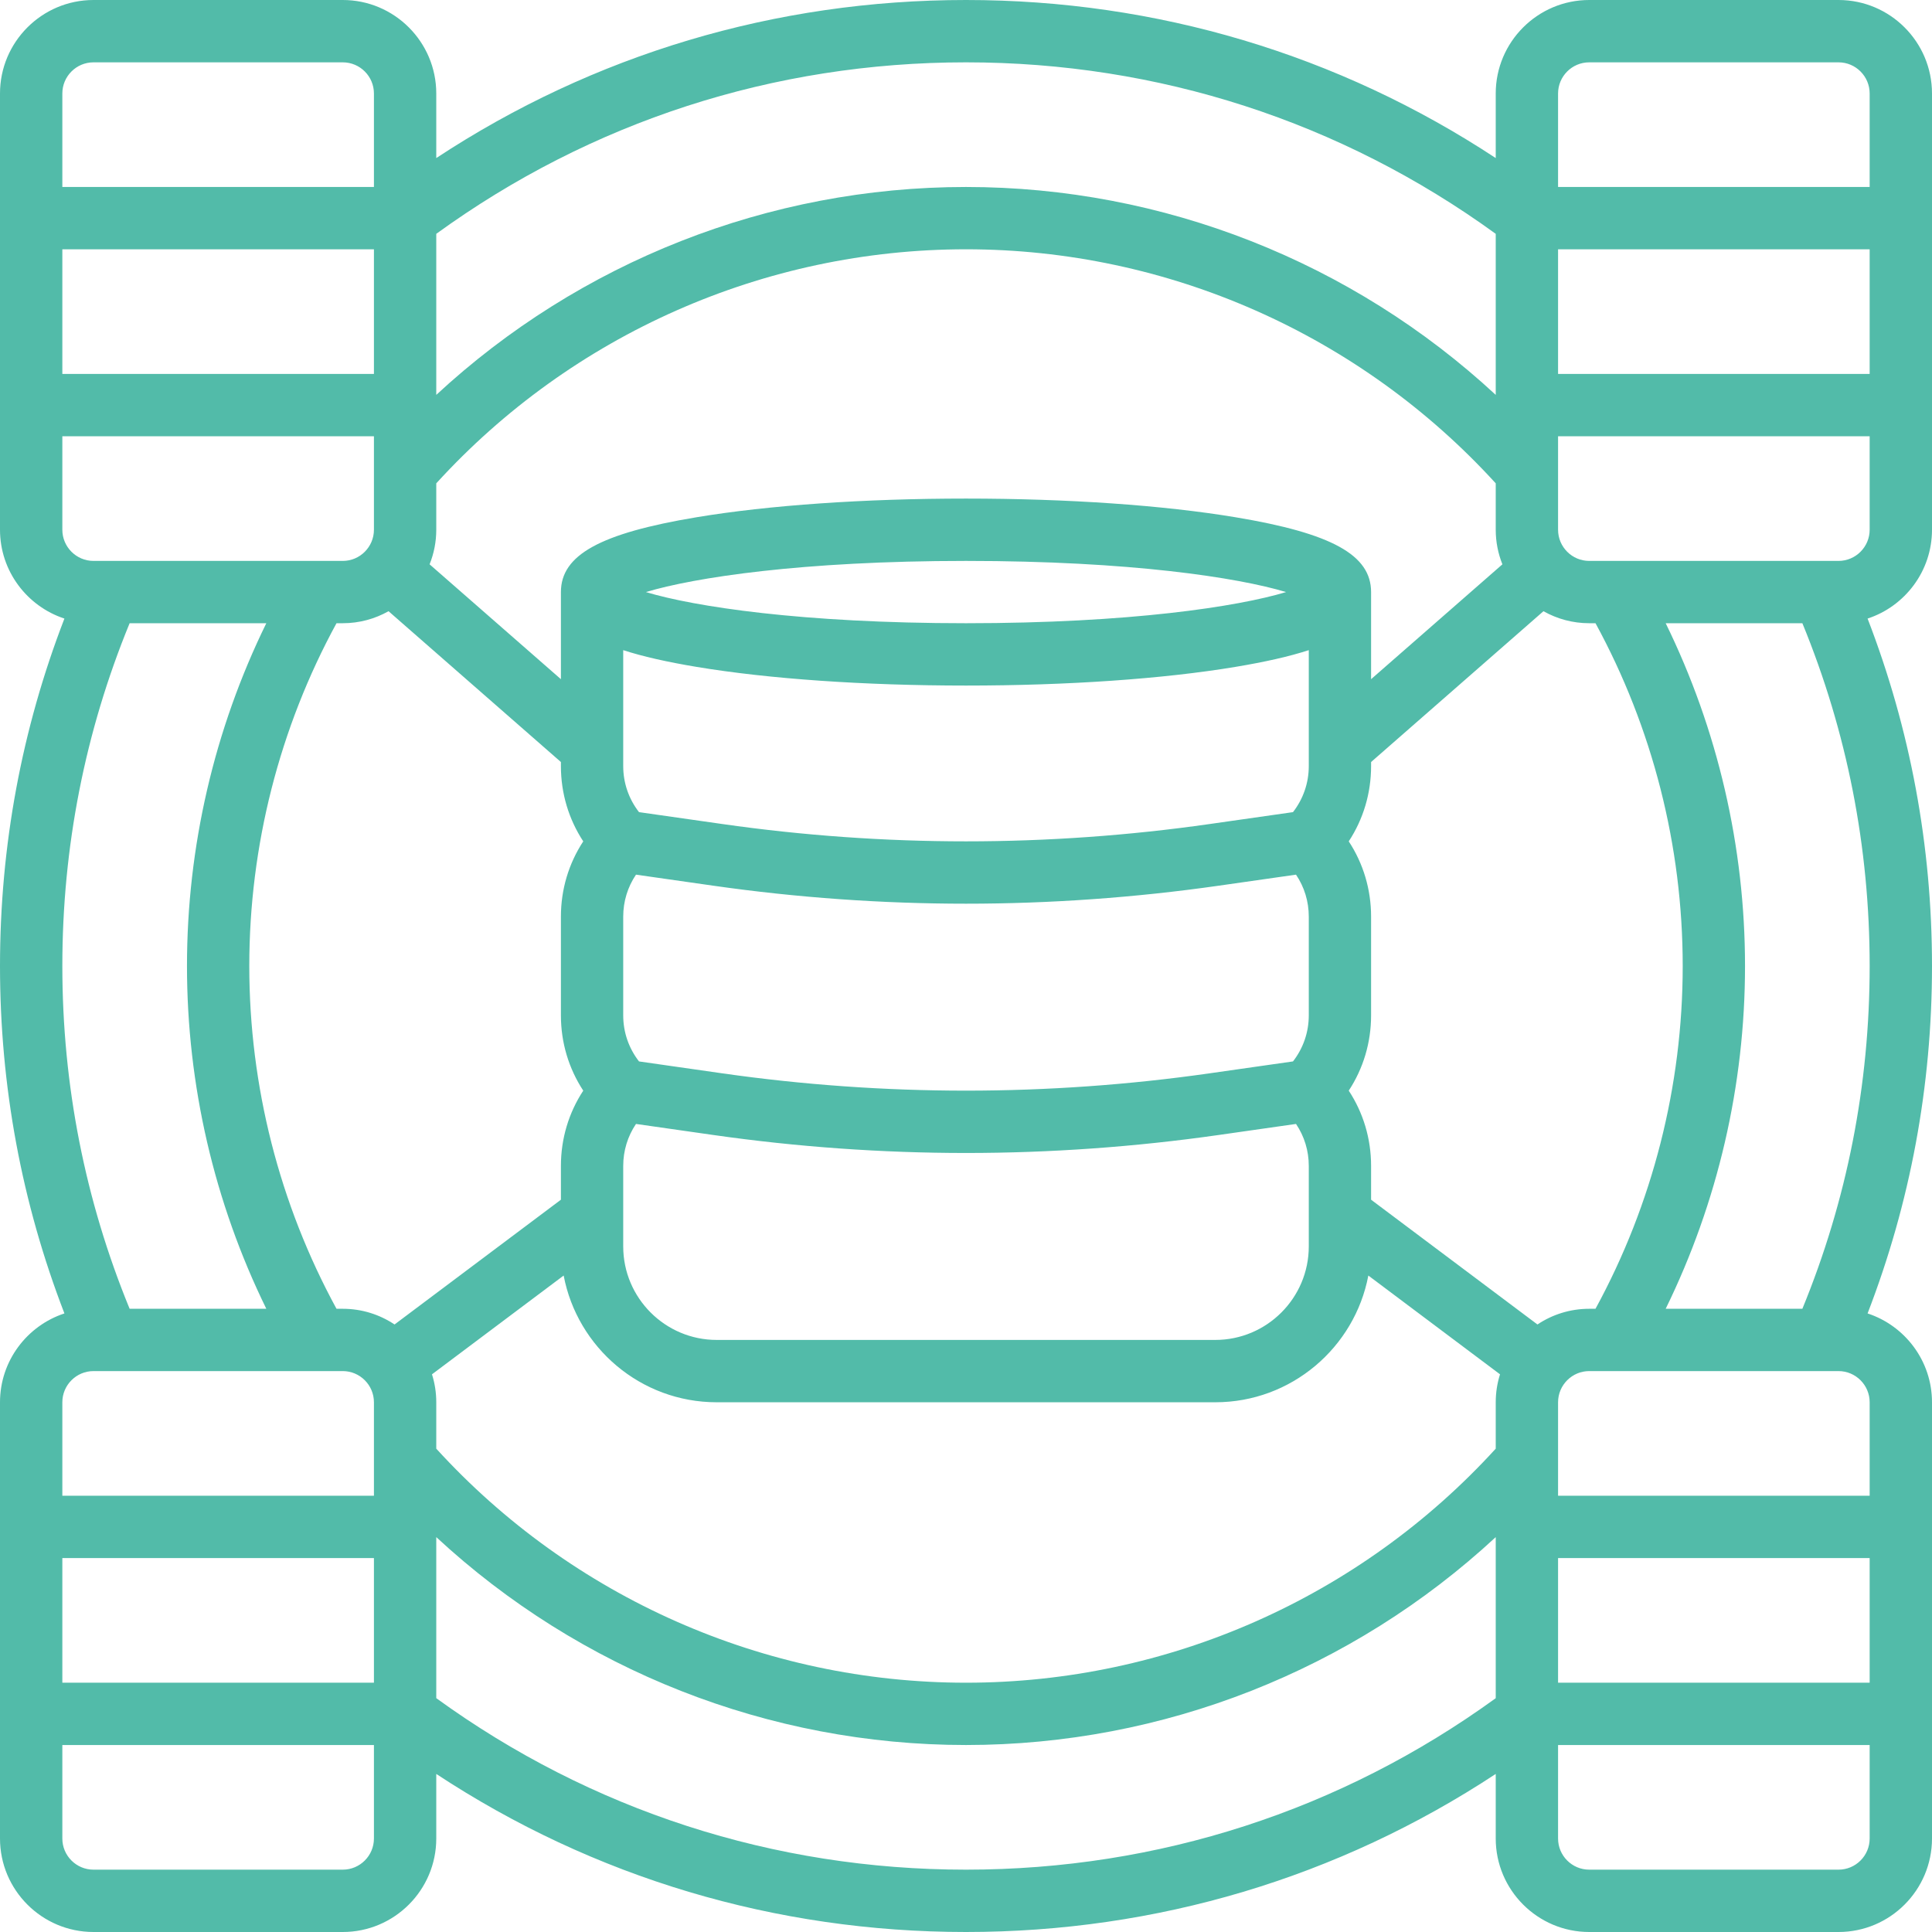 <svg width="64" height="64" viewBox="0 0 64 64" fill="none" xmlns="http://www.w3.org/2000/svg">
<g clip-path="url(#clip0_6243_80940)">
<path d="M64 17.548V3.097C64 1.389 62.611 0 60.903 0H52.645C50.938 0 49.548 1.389 49.548 3.097V5.236C44.336 1.804 38.31 0 32 0C25.689 0 19.664 1.804 14.452 5.236V3.097C14.452 1.389 13.062 0 11.355 0H3.097C1.389 0 0 1.389 0 3.097V17.548C0 18.92 0.897 20.085 2.134 20.491C0.719 24.157 0 28.021 0 32C0 35.979 0.719 39.843 2.134 43.509C0.897 43.915 0 45.08 0 46.452V60.903C0 62.611 1.389 64 3.097 64H11.355C13.062 64 14.452 62.611 14.452 60.903V58.764C19.664 62.196 25.689 64 32 64C38.31 64 44.336 62.196 49.548 58.764V60.903C49.548 62.611 50.938 64 52.645 64H60.903C62.611 64 64 62.611 64 60.903V46.452C64 45.08 63.103 43.915 61.866 43.509C63.281 39.843 64 35.979 64 32C64 28.021 63.281 24.157 61.866 20.491C63.103 20.085 64 18.92 64 17.548ZM52.645 2.065H60.903C61.472 2.065 61.935 2.528 61.935 3.097V6.194H51.613V3.097C51.613 2.528 52.076 2.065 52.645 2.065ZM52.645 20.645H52.853C54.743 24.112 55.742 28.024 55.742 32C55.742 35.976 54.743 39.888 52.853 43.355H52.645C52.011 43.355 51.421 43.547 50.93 43.875L45.419 39.742V38.621C45.419 37.722 45.161 36.864 44.679 36.129C45.161 35.395 45.419 34.536 45.419 33.637V30.363C45.419 29.465 45.161 28.605 44.679 27.871C45.161 27.137 45.419 26.278 45.419 25.379V25.243L51.129 20.247C51.577 20.5 52.094 20.645 52.645 20.645ZM11.355 43.355H11.147C9.257 39.888 8.258 35.976 8.258 32C8.258 28.024 9.257 24.112 11.147 20.645H11.355C11.905 20.645 12.423 20.5 12.871 20.247L18.581 25.243V25.379C18.581 26.277 18.839 27.137 19.321 27.871C18.839 28.605 18.581 29.464 18.581 30.363V33.637C18.581 34.535 18.839 35.394 19.321 36.129C18.839 36.863 18.581 37.722 18.581 38.621V39.742L13.07 43.875C12.579 43.547 11.989 43.355 11.355 43.355ZM49.769 18.694L45.419 22.499V19.613C45.419 18.384 44.118 17.666 40.929 17.135C38.535 16.736 35.364 16.516 32 16.516C28.636 16.516 25.465 16.736 23.071 17.135C19.882 17.666 18.581 18.384 18.581 19.613V22.499L14.231 18.694C14.373 18.339 14.452 17.953 14.452 17.548V16.011C18.948 11.08 25.32 8.258 32 8.258C38.68 8.258 45.052 11.08 49.548 16.011V17.548C49.548 17.953 49.627 18.339 49.769 18.694ZM43.355 38.621V41.29C43.355 42.998 41.965 44.387 40.258 44.387H23.742C22.035 44.387 20.645 42.998 20.645 41.29V38.621C20.645 38.119 20.793 37.639 21.068 37.232L23.637 37.599C26.398 37.993 29.212 38.194 32 38.194C34.788 38.194 37.602 37.993 40.363 37.599L42.932 37.232C43.207 37.639 43.355 38.119 43.355 38.621ZM43.355 30.363V33.637C43.355 34.196 43.17 34.726 42.832 35.161L40.071 35.555C37.406 35.936 34.691 36.129 32 36.129C29.309 36.129 26.594 35.936 23.929 35.556L21.168 35.161C20.83 34.726 20.645 34.197 20.645 33.637V30.363C20.645 29.861 20.793 29.381 21.068 28.974L23.637 29.341C26.398 29.735 29.212 29.936 32 29.936C34.788 29.936 37.602 29.735 40.363 29.341L42.932 28.974C43.207 29.381 43.355 29.861 43.355 30.363ZM43.355 25.379C43.355 25.938 43.17 26.468 42.832 26.903L40.071 27.297C37.406 27.678 34.691 27.871 32 27.871C29.309 27.871 26.594 27.678 23.929 27.297L21.168 26.903C20.83 26.468 20.645 25.938 20.645 25.379V21.537C21.286 21.746 22.089 21.927 23.071 22.091C25.465 22.49 28.636 22.71 32 22.71C35.364 22.71 38.535 22.49 40.929 22.091C41.911 21.927 42.714 21.746 43.355 21.537V25.379ZM21.397 19.613C22.987 19.133 26.561 18.581 32 18.581C37.438 18.581 41.013 19.133 42.603 19.613C41.013 20.093 37.438 20.645 32 20.645C26.561 20.645 22.987 20.093 21.397 19.613ZM12.387 12.387H2.065V8.258H12.387V12.387ZM12.387 55.742H2.065V51.613H12.387V55.742ZM14.31 45.526L18.672 42.254C19.125 44.641 21.225 46.452 23.742 46.452H40.258C42.775 46.452 44.875 44.641 45.328 42.254L49.69 45.526C49.598 45.818 49.548 46.129 49.548 46.452V47.989C45.052 52.92 38.679 55.742 32 55.742C25.32 55.742 18.948 52.92 14.452 47.989V46.452C14.452 46.129 14.402 45.818 14.31 45.526ZM51.613 51.613H61.935V55.742H51.613V51.613ZM51.613 8.258H61.935V12.387H51.613V8.258ZM32 2.065C38.367 2.065 44.422 4.027 49.548 7.746V13.081C44.798 8.678 38.534 6.194 32 6.194C25.466 6.194 19.202 8.678 14.452 13.081V7.746C19.578 4.027 25.633 2.065 32 2.065ZM3.097 2.065H11.355C11.924 2.065 12.387 2.528 12.387 3.097V6.194H2.065V3.097C2.065 2.528 2.528 2.065 3.097 2.065ZM2.065 14.452H12.387V17.548C12.387 18.117 11.924 18.581 11.355 18.581H3.097C2.528 18.581 2.065 18.117 2.065 17.548V14.452ZM4.294 20.645H8.822C7.098 24.162 6.194 28.052 6.194 32C6.194 35.947 7.098 39.838 8.822 43.355H4.294C2.815 39.753 2.065 35.937 2.065 32C2.065 28.063 2.815 24.247 4.294 20.645ZM3.097 45.419H11.355C11.924 45.419 12.387 45.883 12.387 46.452V49.548H2.065V46.452C2.065 45.883 2.528 45.419 3.097 45.419ZM11.355 61.935H3.097C2.528 61.935 2.065 61.472 2.065 60.903V57.806H12.387V60.903C12.387 61.472 11.924 61.935 11.355 61.935ZM32 61.935C25.633 61.935 19.578 59.972 14.452 56.254V50.919C19.202 55.322 25.466 57.806 32 57.806C38.534 57.806 44.798 55.322 49.548 50.919V56.255C44.422 59.972 38.367 61.935 32 61.935ZM60.903 61.935H52.645C52.076 61.935 51.613 61.472 51.613 60.903V57.806H61.935V60.903C61.935 61.472 61.472 61.935 60.903 61.935ZM61.935 49.548H51.613V46.452C51.613 45.883 52.076 45.419 52.645 45.419H60.903C61.472 45.419 61.935 45.883 61.935 46.452V49.548ZM59.706 43.355H55.178C56.901 39.838 57.806 35.947 57.806 32C57.806 28.053 56.901 24.162 55.178 20.645H59.706C61.185 24.247 61.935 28.063 61.935 32C61.935 35.937 61.185 39.753 59.706 43.355ZM60.903 18.581H52.645C52.076 18.581 51.613 18.117 51.613 17.548V14.452H61.935V17.548C61.935 18.117 61.472 18.581 60.903 18.581Z" fill="#52BBA9"/>
</g>
<defs>
<clipPath id="clip0_6243_80940">
<rect width="64" height="64" fill="white"/>
</clipPath>
</defs>
</svg>
